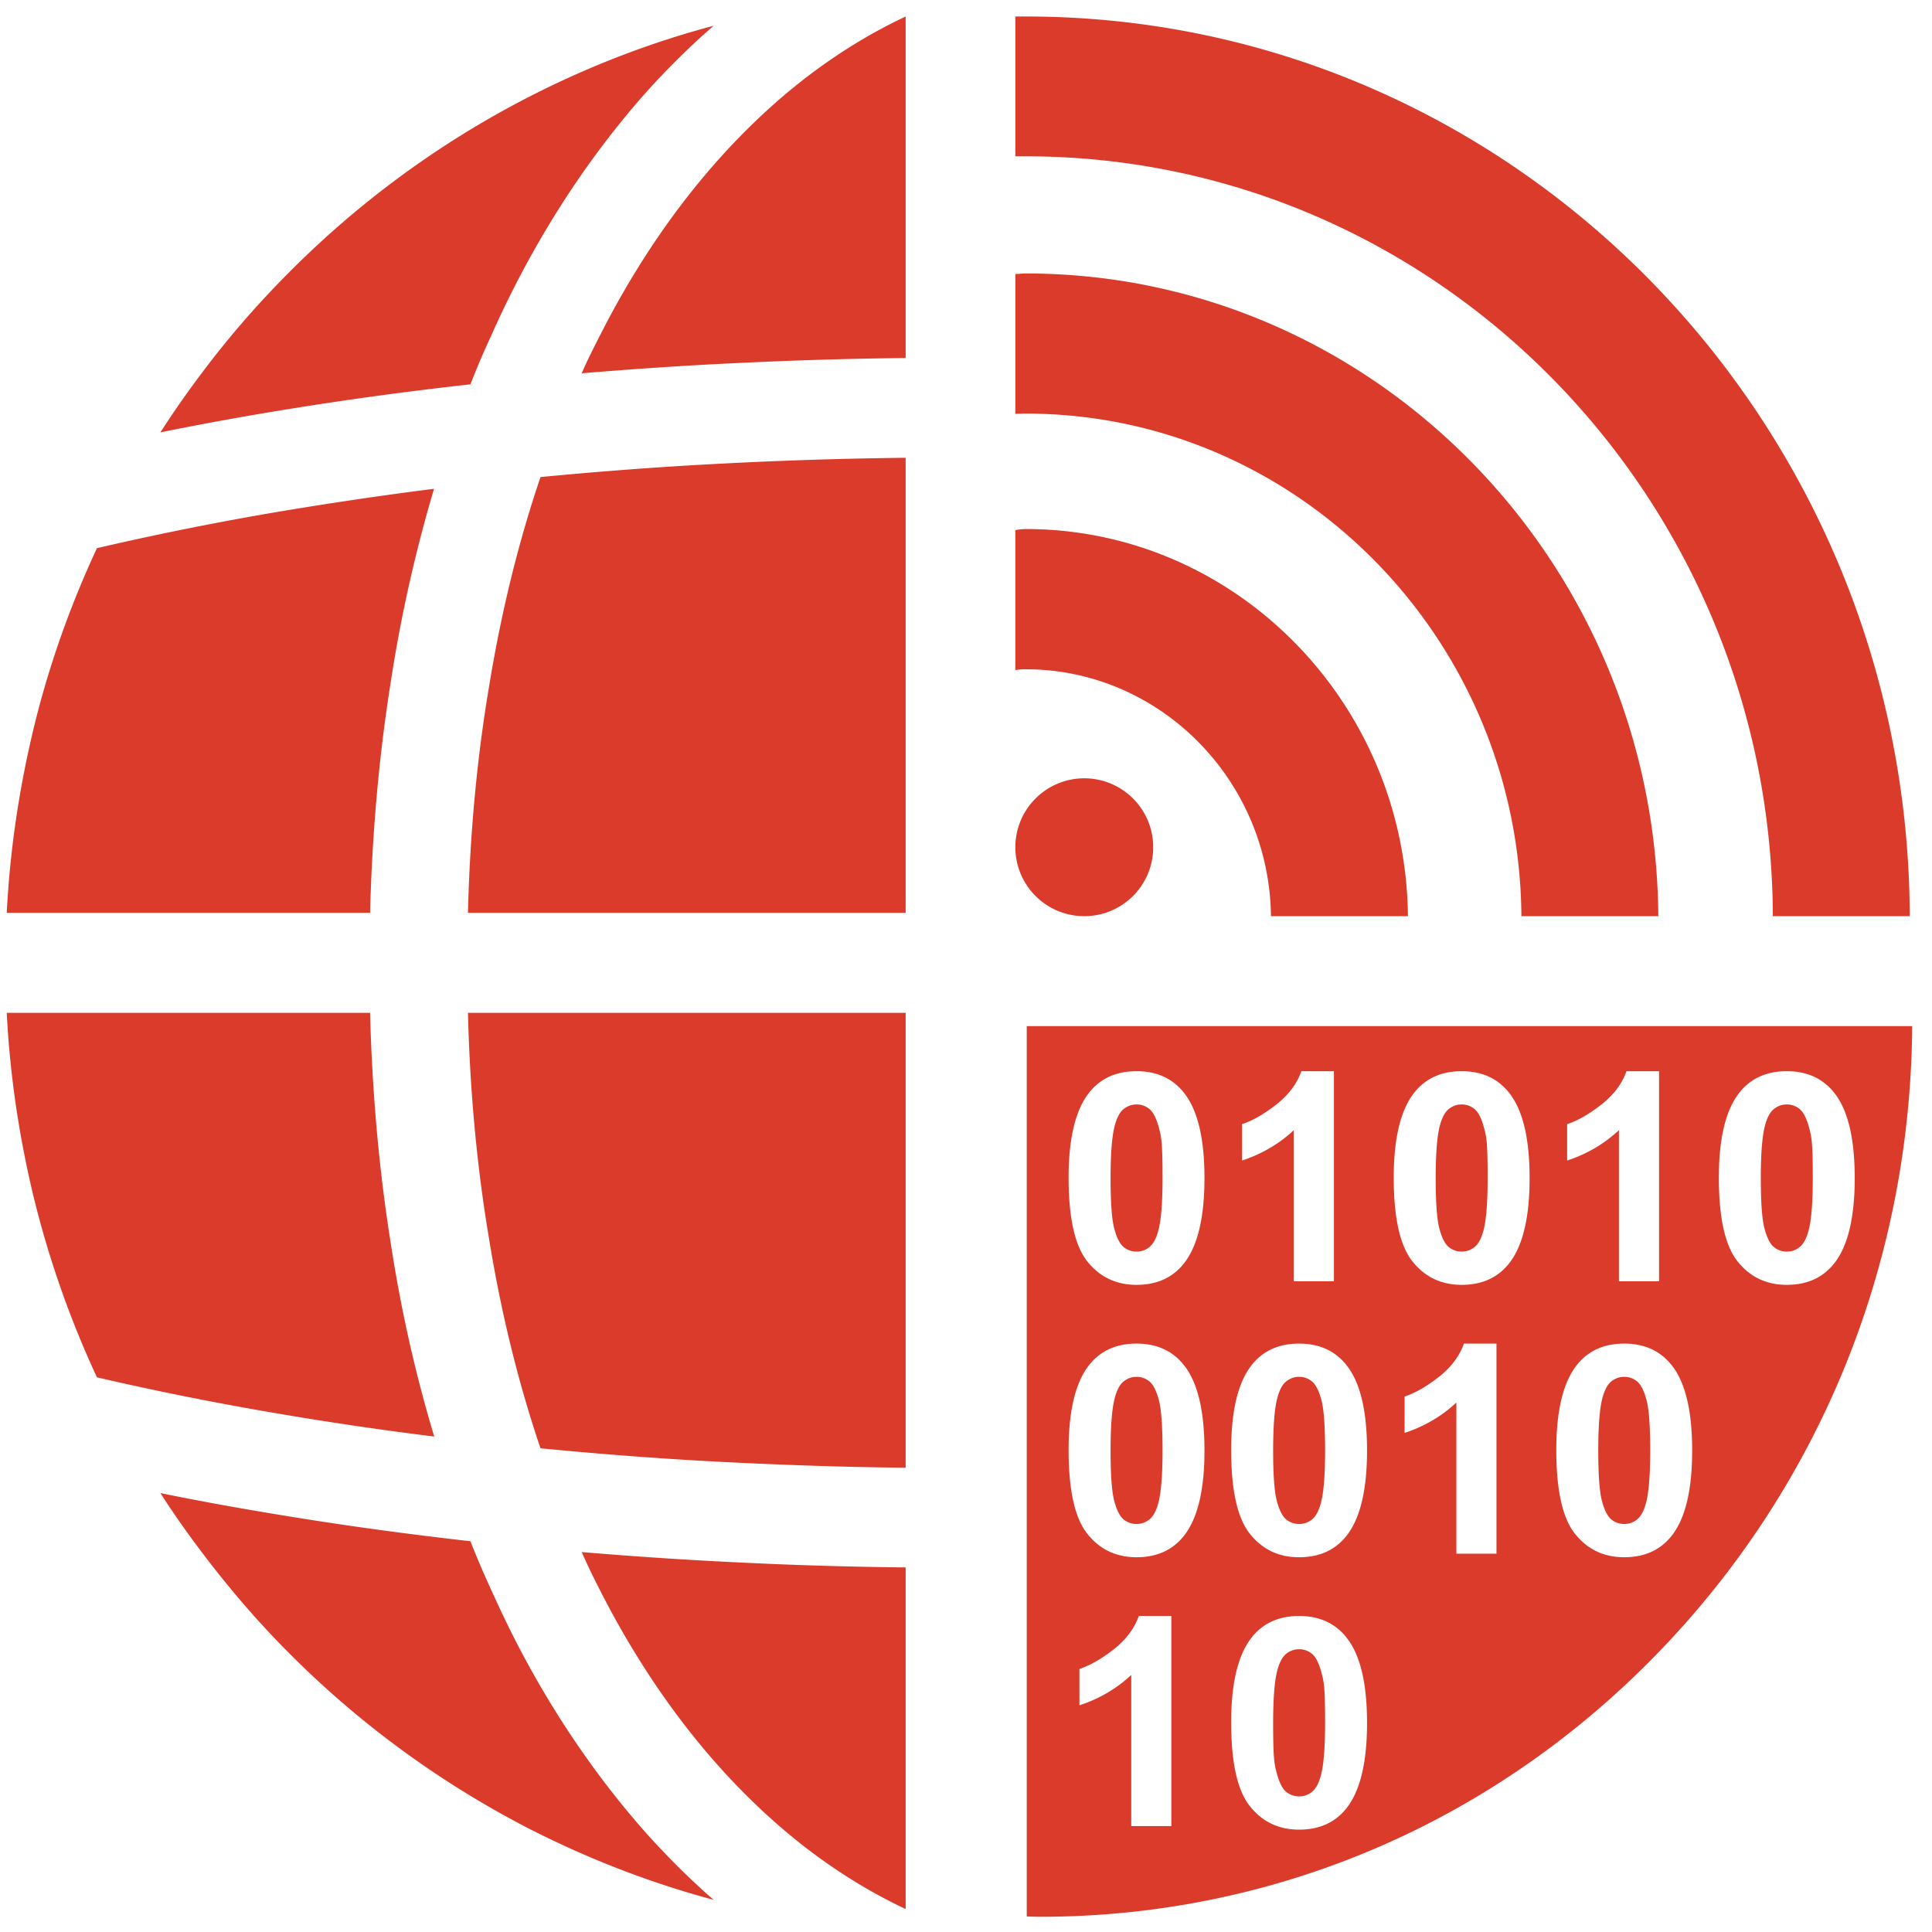 <svg xmlns="http://www.w3.org/2000/svg" xmlns:xlink="http://www.w3.org/1999/xlink" xml:space="preserve" viewBox="0 0 36 36"><defs><clipPath id="b"><use xlink:href="#a" width="100%" height="100%" overflow="visible"/></clipPath><path id="a" d="M0 0h651.969v425.197H0Z"/></defs><g fill="#db3b2b" style="fill:#000"><path d="M209.429 308.665c-7.809-1.257-15.317-2.608-22.602-4.093a160 160 0 0 0 7.193 10.272c4.403 5.831 9.133 11.408 14.27 16.639a166.7 166.7 0 0 0 42.676 31.498c10.181 5.202 20.964 9.416 32.207 12.426-4.18-3.625-8.15-7.597-12.002-11.904-8.059-9.135-15.436-19.768-21.764-31.806-1.717-3.277-3.355-6.701-4.941-10.205-1.284-2.796-2.515-5.631-3.642-8.533-10.744-1.218-21.227-2.635-31.395-4.294m13.916-87.727h-63.274c.55 10.767 2.122 21.293 4.533 31.432a170.4 170.4 0 0 0 11.177 32.046 529 529 0 0 0 30.451 6.126 605 605 0 0 0 28.289 4.187c-3.196-10.593-5.791-21.922-7.612-33.905-1.992-12.534-3.197-25.882-3.564-39.886m-17.113-87.062a534 534 0 0 0-30.451 6.145c-4.744 10.186-8.543 20.906-11.177 32.014-2.411 10.185-3.983 20.707-4.533 31.488h63.274c.367-14.061 1.572-27.396 3.564-39.955a251 251 0 0 1 7.573-33.885 674 674 0 0 0-28.25 4.193m76.941-84.831c-11.243 2.982-22.026 7.182-32.207 12.412-15.829 8.118-30.255 18.798-42.676 31.498a162 162 0 0 0-14.27 16.598 167 167 0 0 0-7.193 10.306 555 555 0 0 1 22.602-4.1 631 631 0 0 1 31.395-4.266 133 133 0 0 1 3.642-8.534 175 175 0 0 1 4.941-10.232c6.328-12.051 13.705-22.69 21.764-31.819 3.852-4.306 7.874-8.279 12.002-11.863m3.499 58.769a775 775 0 0 1 29.94-.909V47.434c-9.408 4.42-18.332 10.64-26.534 18.598-9.657 9.336-18.37 21.032-25.669 34.942-1.179 2.3-2.45 4.728-3.616 7.243l-.603 1.351c8.661-.716 17.506-1.339 26.482-1.754m-46.28 95.709h76.22V124.28c-10.614.12-21.149.455-31.5.99-10.902.548-21.594 1.364-32.089 2.367-3.787 11.168-6.827 23.38-8.962 36.514-2.084 12.345-3.329 25.479-3.669 39.372m44.72 95.645c10.351.521 20.886.883 31.5.99v-79.221h-76.22c.34 13.844 1.585 26.99 3.669 39.336 2.135 13.147 5.175 25.346 8.962 36.501 10.495 1.017 21.187 1.847 32.089 2.394m31.5 77.843V317.52a750 750 0 0 1-29.94-.91 747 747 0 0 1-26.482-1.766l.603 1.323c1.088 2.396 2.319 4.829 3.616 7.303 7.299 13.885 16.012 25.587 25.669 34.923 8.202 7.959 17.126 14.19 26.534 18.618m20.924-240.321c-.642 0-1.271.087-1.819.185v24.372a11 11 0 0 1 1.819-.135c23.293 0 42.424 19.262 42.691 42.994h23.854c-.374-37.214-30.092-67.416-66.545-67.416m0-44.506c-.642 0-1.271.091-1.819.091v24.358c.549 0 1.178-.047 1.819-.047 47.323 0 85.944 39.192 86.306 87.521h23.842c-.456-61.765-49.68-111.923-110.148-111.923m153.935 111.922c-.281-86.551-69.17-156.673-153.936-156.673h-1.819v24.351h1.819c71.619 0 129.825 59.352 130.094 132.322Zm-143.752 0c6.629 0 12.003-5.374 12.003-12.004s-5.374-12.003-12.003-12.003-12.004 5.374-12.004 12.003 5.375 12.004 12.004 12.004m12.906 54.711q.722-2.683.722-9.096c0-6.413-.216-7.212-.646-8.811q-.647-2.399-1.628-3.206a3.44 3.44 0 0 0-2.249-.809q-1.268.001-2.262.809t-1.541 2.895q-.722 2.71-.722 9.122t.646 8.812q.647 2.398 1.628 3.192a3.47 3.47 0 0 0 2.25.796q1.268 0 2.261-.808.995-.808 1.541-2.896m0 47.437q.722-2.685.722-9.097t-.646-8.812q-.647-2.397-1.628-3.206a3.44 3.44 0 0 0-2.249-.808q-1.268 0-2.262.808t-1.541 2.896q-.722 2.709-.722 9.121t.646 8.811 1.628 3.194a3.48 3.48 0 0 0 2.25.795q1.268 0 2.261-.809.995-.805 1.541-2.893m28.31 0q.72-2.685.721-9.097 0-6.412-.646-8.812-.647-2.397-1.628-3.206a3.44 3.44 0 0 0-2.25-.808q-1.268 0-2.261.808-.995.808-1.541 2.896-.72 2.709-.721 9.121 0 6.412.646 8.811.648 2.398 1.628 3.194a3.48 3.48 0 0 0 2.249.795q1.27 0 2.263-.809.993-.805 1.54-2.893m0 47.436q.72-2.684.721-9.097c.001-6.413-.216-7.211-.646-8.81q-.647-2.4-1.628-3.207a3.44 3.44 0 0 0-2.25-.808q-1.268 0-2.261.808-.995.808-1.541 2.896-.72 2.709-.721 9.121c-.001 6.412.215 7.212.646 8.811q.648 2.4 1.628 3.194.982.795 2.249.795 1.27 0 2.263-.808.993-.806 1.54-2.895m28.309-94.873q.72-2.683.721-9.096c.001-6.413-.216-7.212-.646-8.811q-.649-2.399-1.628-3.206a3.45 3.45 0 0 0-2.25-.809q-1.269.001-2.261.809-.996.808-1.541 2.895-.722 2.71-.722 9.122t.646 8.812q.646 2.398 1.628 3.192a3.47 3.47 0 0 0 2.249.796q1.268 0 2.262-.808t1.542-2.896m28.308 47.437q.72-2.685.721-9.097 0-6.412-.646-8.812-.646-2.397-1.628-3.206a3.44 3.44 0 0 0-2.249-.808q-1.268 0-2.262.808t-1.541 2.896q-.72 2.709-.72 9.121t.646 8.811 1.628 3.194a3.48 3.48 0 0 0 2.249.795q1.268 0 2.262-.809.993-.805 1.54-2.893m28.31-47.437q.72-2.683.72-9.096c0-6.413-.215-7.212-.646-8.811q-.647-2.399-1.628-3.206a3.44 3.44 0 0 0-2.249-.809q-1.269.001-2.263.809t-1.541 2.895q-.72 2.71-.721 9.122 0 6.412.647 8.812.645 2.398 1.628 3.192a3.46 3.46 0 0 0 2.249.796q1.267 0 2.262-.808t1.542-2.896m8.027-9.096q0 10.34-3.579 14.863-2.96 3.727-8.251 3.728-5.32 0-8.575-4.089-3.256-4.088-3.256-14.577 0-10.288 3.579-14.813 2.958-3.728 8.252-3.729 5.293.001 8.275 3.778 3.556 4.475 3.555 14.839m-28.308 47.437q0 10.34-3.579 14.862-2.958 3.728-8.252 3.729-5.318 0-8.575-4.089-3.255-4.088-3.256-14.577 0-10.289 3.58-14.813 2.958-3.727 8.251-3.728 5.294 0 8.276 3.777 3.555 4.475 3.555 14.839m-5.767-29.468h-6.984v-26.319q-3.827 3.578-9.021 5.294v-6.338q2.734-.896 5.94-3.394 3.206-2.496 4.399-5.828h5.666Zm-22.542-17.969q0 10.34-3.579 14.863-2.957 3.727-8.252 3.728-5.319 0-8.574-4.089-3.256-4.088-3.256-14.577 0-10.288 3.579-14.813 2.957-3.728 8.251-3.729 5.294.001 8.276 3.778 3.554 4.475 3.555 14.839m-28.31 94.872q0 10.34-3.579 14.863-2.957 3.727-8.252 3.728-5.319 0-8.573-4.088-3.257-4.089-3.257-14.577 0-10.289 3.579-14.813 2.96-3.729 8.251-3.729 5.295 0 8.277 3.777 3.554 4.477 3.554 14.839m0-47.435q0 10.34-3.579 14.862-2.958 3.728-8.252 3.729-5.319 0-8.573-4.089-3.257-4.088-3.257-14.577 0-10.289 3.579-14.813 2.96-3.727 8.251-3.728 5.295 0 8.277 3.777 3.554 4.475 3.554 14.839m-5.765-29.468h-6.984v-26.319q-3.828 3.578-9.021 5.294v-6.338q2.733-.896 5.939-3.394 3.207-2.496 4.399-5.828h5.667Zm-22.543 29.468q0 10.34-3.579 14.862-2.958 3.728-8.251 3.729-5.32 0-8.575-4.089-3.256-4.088-3.256-14.577 0-10.289 3.579-14.813 2.957-3.727 8.252-3.728 5.294 0 8.276 3.777 3.553 4.475 3.554 14.839m0-47.437q0 10.34-3.579 14.863-2.958 3.727-8.251 3.728-5.32 0-8.575-4.089-3.256-4.088-3.256-14.577 0-10.288 3.579-14.813 2.957-3.728 8.252-3.729 5.294.001 8.276 3.778 3.553 4.475 3.554 14.839m-21.773 85.478q2.735-.895 5.94-3.393 3.207-2.497 4.399-5.828h5.666v36.585h-6.983v-26.32q-3.829 3.579-9.022 5.294Zm56.619-47.437q2.733-.894 5.94-3.392 3.206-2.498 4.398-5.829h5.667v36.586h-6.983v-26.321q-3.83 3.58-9.022 5.294Zm88.398-64.509H337.7v155.054c.779.013 1.544.052 2.322.052 40.577 0 78.727-16.237 107.408-45.759 28.422-29.231 44.17-68.027 44.468-109.347" clip-path="url(#b)" style="fill:#db3b2b" transform="translate(-17.002 -4.768)scale(.107)"/></g></svg>